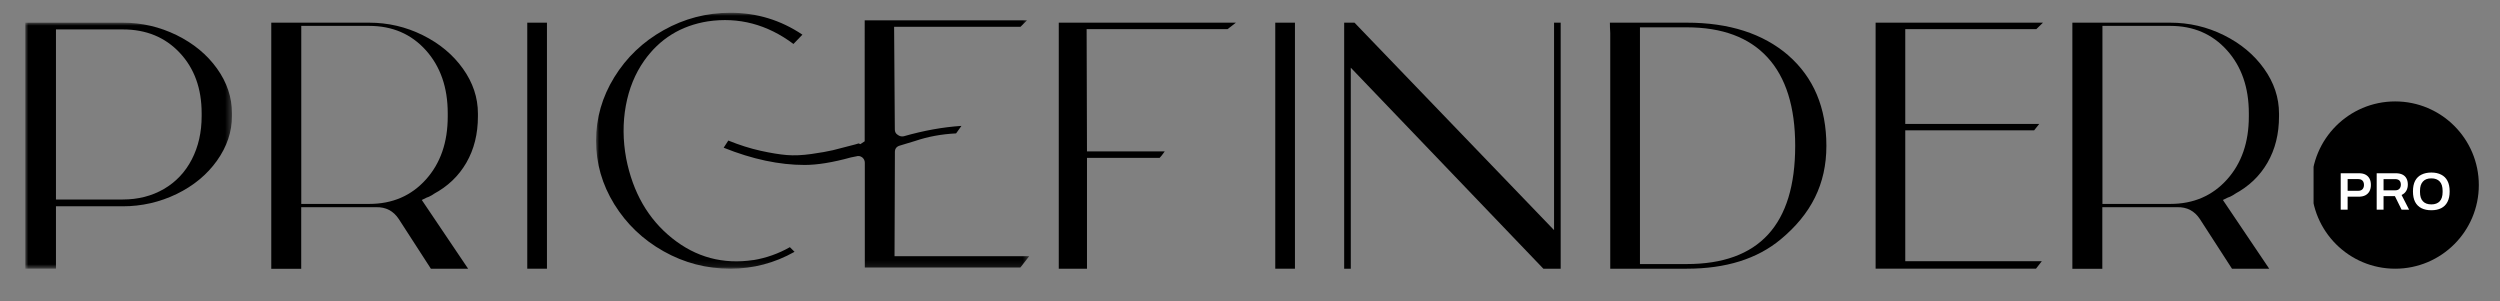 <svg xmlns="http://www.w3.org/2000/svg" xmlns:xlink="http://www.w3.org/1999/xlink" id="Layer_1" viewBox="0 0 419.05 50.51"><rect x="0" y="0" width="419.05" height="50.51" fill="#808080" stroke="none"/><defs><style>.cls-1{fill:none;}.cls-2{clip-path:url(#clippath);}.cls-3{mask:url(#mask);}.cls-4,.cls-5{fill:#fff;}.cls-5,.cls-6{fill-rule:evenodd;}.cls-7{mask:url(#mask-1);}</style><mask id="mask" x="4.24" y="3.8" width="34.64" height="41.24" maskUnits="userSpaceOnUse"><g id="mask0_8_399"><path class="cls-5" d="m4.24,3.8h34.64v41.24H4.24V3.8Z"></path></g></mask><mask id="mask-1" x="99.92" y="2.15" width="72.59" height="42.89" maskUnits="userSpaceOnUse"><g id="mask1_8_399"><path class="cls-5" d="m99.92,2.15h72.59v42.89h-72.59V2.15Z"></path></g></mask><clipPath id="clippath"><rect class="cls-1" x="387.8" y="17" width="28.05" height="28.05"></rect></clipPath></defs><g class="cls-3"><path class="cls-6" d="m33.8,19.46v-.48c0-4.14-1.22-7.52-3.67-10.13-2.45-2.61-5.63-3.92-9.55-3.92h-11.2v28.51h11.2c2.57,0,4.87-.59,6.89-1.76,2.02-1.18,3.58-2.83,4.68-4.96,1.1-2.13,1.65-4.55,1.65-7.26ZM20.58,3.8c3.18,0,6.19.7,9.03,2.09,2.84,1.4,5.09,3.26,6.76,5.59,1.67,2.33,2.51,4.83,2.51,7.5v.48c0,2.63-.84,5.12-2.51,7.47-1.67,2.35-3.93,4.21-6.76,5.59-2.84,1.37-5.85,2.06-9.03,2.06h-11.2v10.46h-5.14V3.8h16.34Z"></path></g><path class="cls-6" d="m61.89,34.18c3.88,0,7.04-1.36,9.49-4.08,2.45-2.72,3.67-6.24,3.67-10.57v-.54c0-4.32-1.22-7.84-3.67-10.57-2.45-2.72-5.61-4.08-9.49-4.08h-11.39v29.84h11.39Zm10.77-1.62c-.53.32-.9.5-1.1.54l-.86.42,7.77,11.53h-6.24l-5.39-8.34c-.9-1.36-2.16-2.02-3.8-1.98h-12.55v10.33h-5.02V3.8h16.4c3.18,0,6.18.7,9,2.1,2.82,1.4,5.06,3.27,6.73,5.61,1.67,2.34,2.51,4.85,2.51,7.53v.48c0,2.92-.64,5.5-1.93,7.74-1.29,2.24-3.13,4-5.54,5.28Z"></path><path class="cls-6" d="m88.38,3.8h3.3v41.24h-3.3V3.8Z"></path><g class="cls-7"><path class="cls-6" d="m149.94,42.94h22.58l-1.5,1.92h-26.06v-17.57c0-.36-.14-.66-.42-.9-.32-.24-.66-.3-1.02-.18l-.9.18c-3.04.84-5.62,1.26-7.75,1.26-4.24,0-8.77-.96-13.57-2.89l.78-1.2c1.88.76,3.68,1.33,5.4,1.71,1.72.38,3.19.62,4.41.72,1.22.1,2.6.04,4.14-.18,1.54-.22,2.73-.43,3.57-.63.84-.2,2.08-.52,3.72-.96l.6-.18.3.12.72-.48V3.41h27.2l-1.08,1.08h-21.19l.12,17.21c0,.4.16.7.48.9.32.24.66.32,1.02.24,3.36-.96,6.58-1.54,9.67-1.74l-.9,1.26c-2.44.12-4.72.54-6.84,1.26-1.04.32-1.9.58-2.58.78-.56.16-.84.52-.84,1.08v.42l-.06,17.02Zm-23.66.66c2.16-.36,4.2-1.08,6.12-2.17l.78.78c-3.36,1.89-6.94,2.83-10.75,2.83-4,0-7.74-.97-11.2-2.92-3.46-1.94-6.21-4.57-8.26-7.88-2.04-3.31-3.06-6.86-3.06-10.65s1.02-7.34,3.06-10.65c2.04-3.31,4.79-5.94,8.26-7.88,3.46-1.94,7.19-2.92,11.2-2.92,4.4,0,8.43,1.22,12.07,3.67l-1.5,1.56c-4.4-3.29-9.19-4.55-14.35-3.79-4.52.72-8.09,2.93-10.69,6.62-1.52,2.17-2.54,4.67-3.06,7.52-.52,2.85-.5,5.8.06,8.84,1.12,5.7,3.68,10.15,7.69,13.36,4,3.21,8.55,4.43,13.63,3.67Z"></path></g><path class="cls-6" d="m207.16,3.8l-1.39,1.08h-23.63l.06,20.5h13.03c-.36.52-.65.88-.85,1.08h-12.18v18.59h-4.73V3.8h29.7Z"></path><path class="cls-6" d="m213.76,3.8h3.3v41.24h-3.3V3.8Z"></path><path class="cls-6" d="m260.49,3.8h1.11v41.24h-2.9l-32.28-33.69v33.69h-1.11V3.8h1.73l33.45,34.77V3.8Z"></path><path class="cls-6" d="m282.73,44.26c12.12,0,18.18-6.6,18.18-19.81,0-6.52-1.55-11.47-4.64-14.83-3.09-3.36-7.61-5.04-13.54-5.04h-7.84v39.68h7.84Zm17-35c4.27,3.72,6.41,8.79,6.41,15.19s-2.55,11.43-7.66,15.67c-3.94,3.28-9.19,4.92-15.75,4.92h-12.82V5.54c-.04-.64-.06-1.22-.06-1.74h12.89c7.1,0,12.76,1.82,17,5.46Z"></path><path class="cls-6" d="m319.36,21.84v21.94h22.89l-.98,1.26h-26.88V3.8h28.05l-1.11,1.08h-21.97v15.89h22.46l-.86,1.08h-21.6Z"></path><path class="cls-6" d="m363.79,34.18c3.88,0,7.04-1.36,9.49-4.08,2.45-2.72,3.67-6.24,3.67-10.57v-.54c0-4.32-1.22-7.84-3.67-10.57-2.45-2.72-5.61-4.08-9.49-4.08h-11.38v29.84h11.38Zm10.77-1.62c-.53.32-.9.5-1.1.54l-.86.42,7.77,11.53h-6.24l-5.39-8.34c-.9-1.36-2.16-2.02-3.8-1.98h-12.55v10.33h-5.02V3.8h16.4c3.18,0,6.18.7,9,2.1,2.82,1.4,5.06,3.27,6.73,5.61,1.67,2.34,2.51,4.85,2.51,7.53v.48c0,2.92-.64,5.5-1.93,7.74-1.29,2.24-3.13,4-5.54,5.28Z"></path><g class="cls-2"><g><path class="cls-6" d="m415.5,31.02c0,7.74-6.28,14.02-14.02,14.02s-14.02-6.28-14.02-14.02,6.28-14.02,14.02-14.02,14.02,6.28,14.02,14.02Z"></path><path class="cls-4" d="m392.35,35.14v-6.1h3.06c.45,0,.82.08,1.11.24.3.16.52.39.67.68.15.29.22.64.22,1.04s-.08.74-.23,1.04c-.16.3-.39.53-.69.69-.3.16-.68.24-1.14.24h-1.84v2.17h-1.16Zm1.16-3.16h1.8c.3,0,.52-.09.69-.26.16-.18.25-.42.25-.73,0-.21-.04-.38-.11-.52-.07-.14-.17-.25-.31-.33-.14-.08-.31-.12-.52-.12h-1.8v1.96Zm4.87,3.16v-6.1h3.21c.45,0,.82.08,1.12.23.3.15.52.37.67.66.15.28.22.62.22,1.01s-.09.75-.27,1.06c-.18.3-.44.53-.78.68l1.26,2.46h-1.26l-1.12-2.27h-1.9v2.27h-1.16Zm1.16-3.24h1.97c.3,0,.52-.09.68-.26.16-.17.24-.41.24-.71,0-.2-.04-.36-.11-.49-.07-.14-.17-.24-.31-.31-.14-.07-.31-.11-.51-.11h-1.97v1.88Zm8,3.34c-.64,0-1.18-.11-1.65-.34-.46-.23-.82-.58-1.07-1.05-.24-.47-.36-1.06-.36-1.77s.12-1.31.36-1.77c.25-.47.61-.82,1.07-1.04.46-.23,1.01-.35,1.65-.35s1.19.12,1.64.35c.46.23.82.57,1.06,1.04.25.46.37,1.05.37,1.77s-.12,1.3-.37,1.77c-.24.47-.6.82-1.06,1.05-.46.23-1,.34-1.64.34Zm0-.98c.31,0,.58-.04.81-.13.24-.09.44-.22.6-.39.16-.18.28-.39.36-.65.08-.26.12-.56.12-.9v-.2c0-.34-.04-.65-.12-.91-.08-.26-.2-.48-.36-.65-.16-.18-.36-.31-.6-.4-.23-.09-.5-.13-.81-.13s-.58.04-.82.13c-.23.09-.43.22-.59.4-.16.17-.28.39-.37.65-.08.26-.12.56-.12.91v.2c0,.34.04.64.12.9.08.26.2.47.37.65.16.17.35.3.59.39.24.09.51.13.82.13Z"></path></g></g></svg>